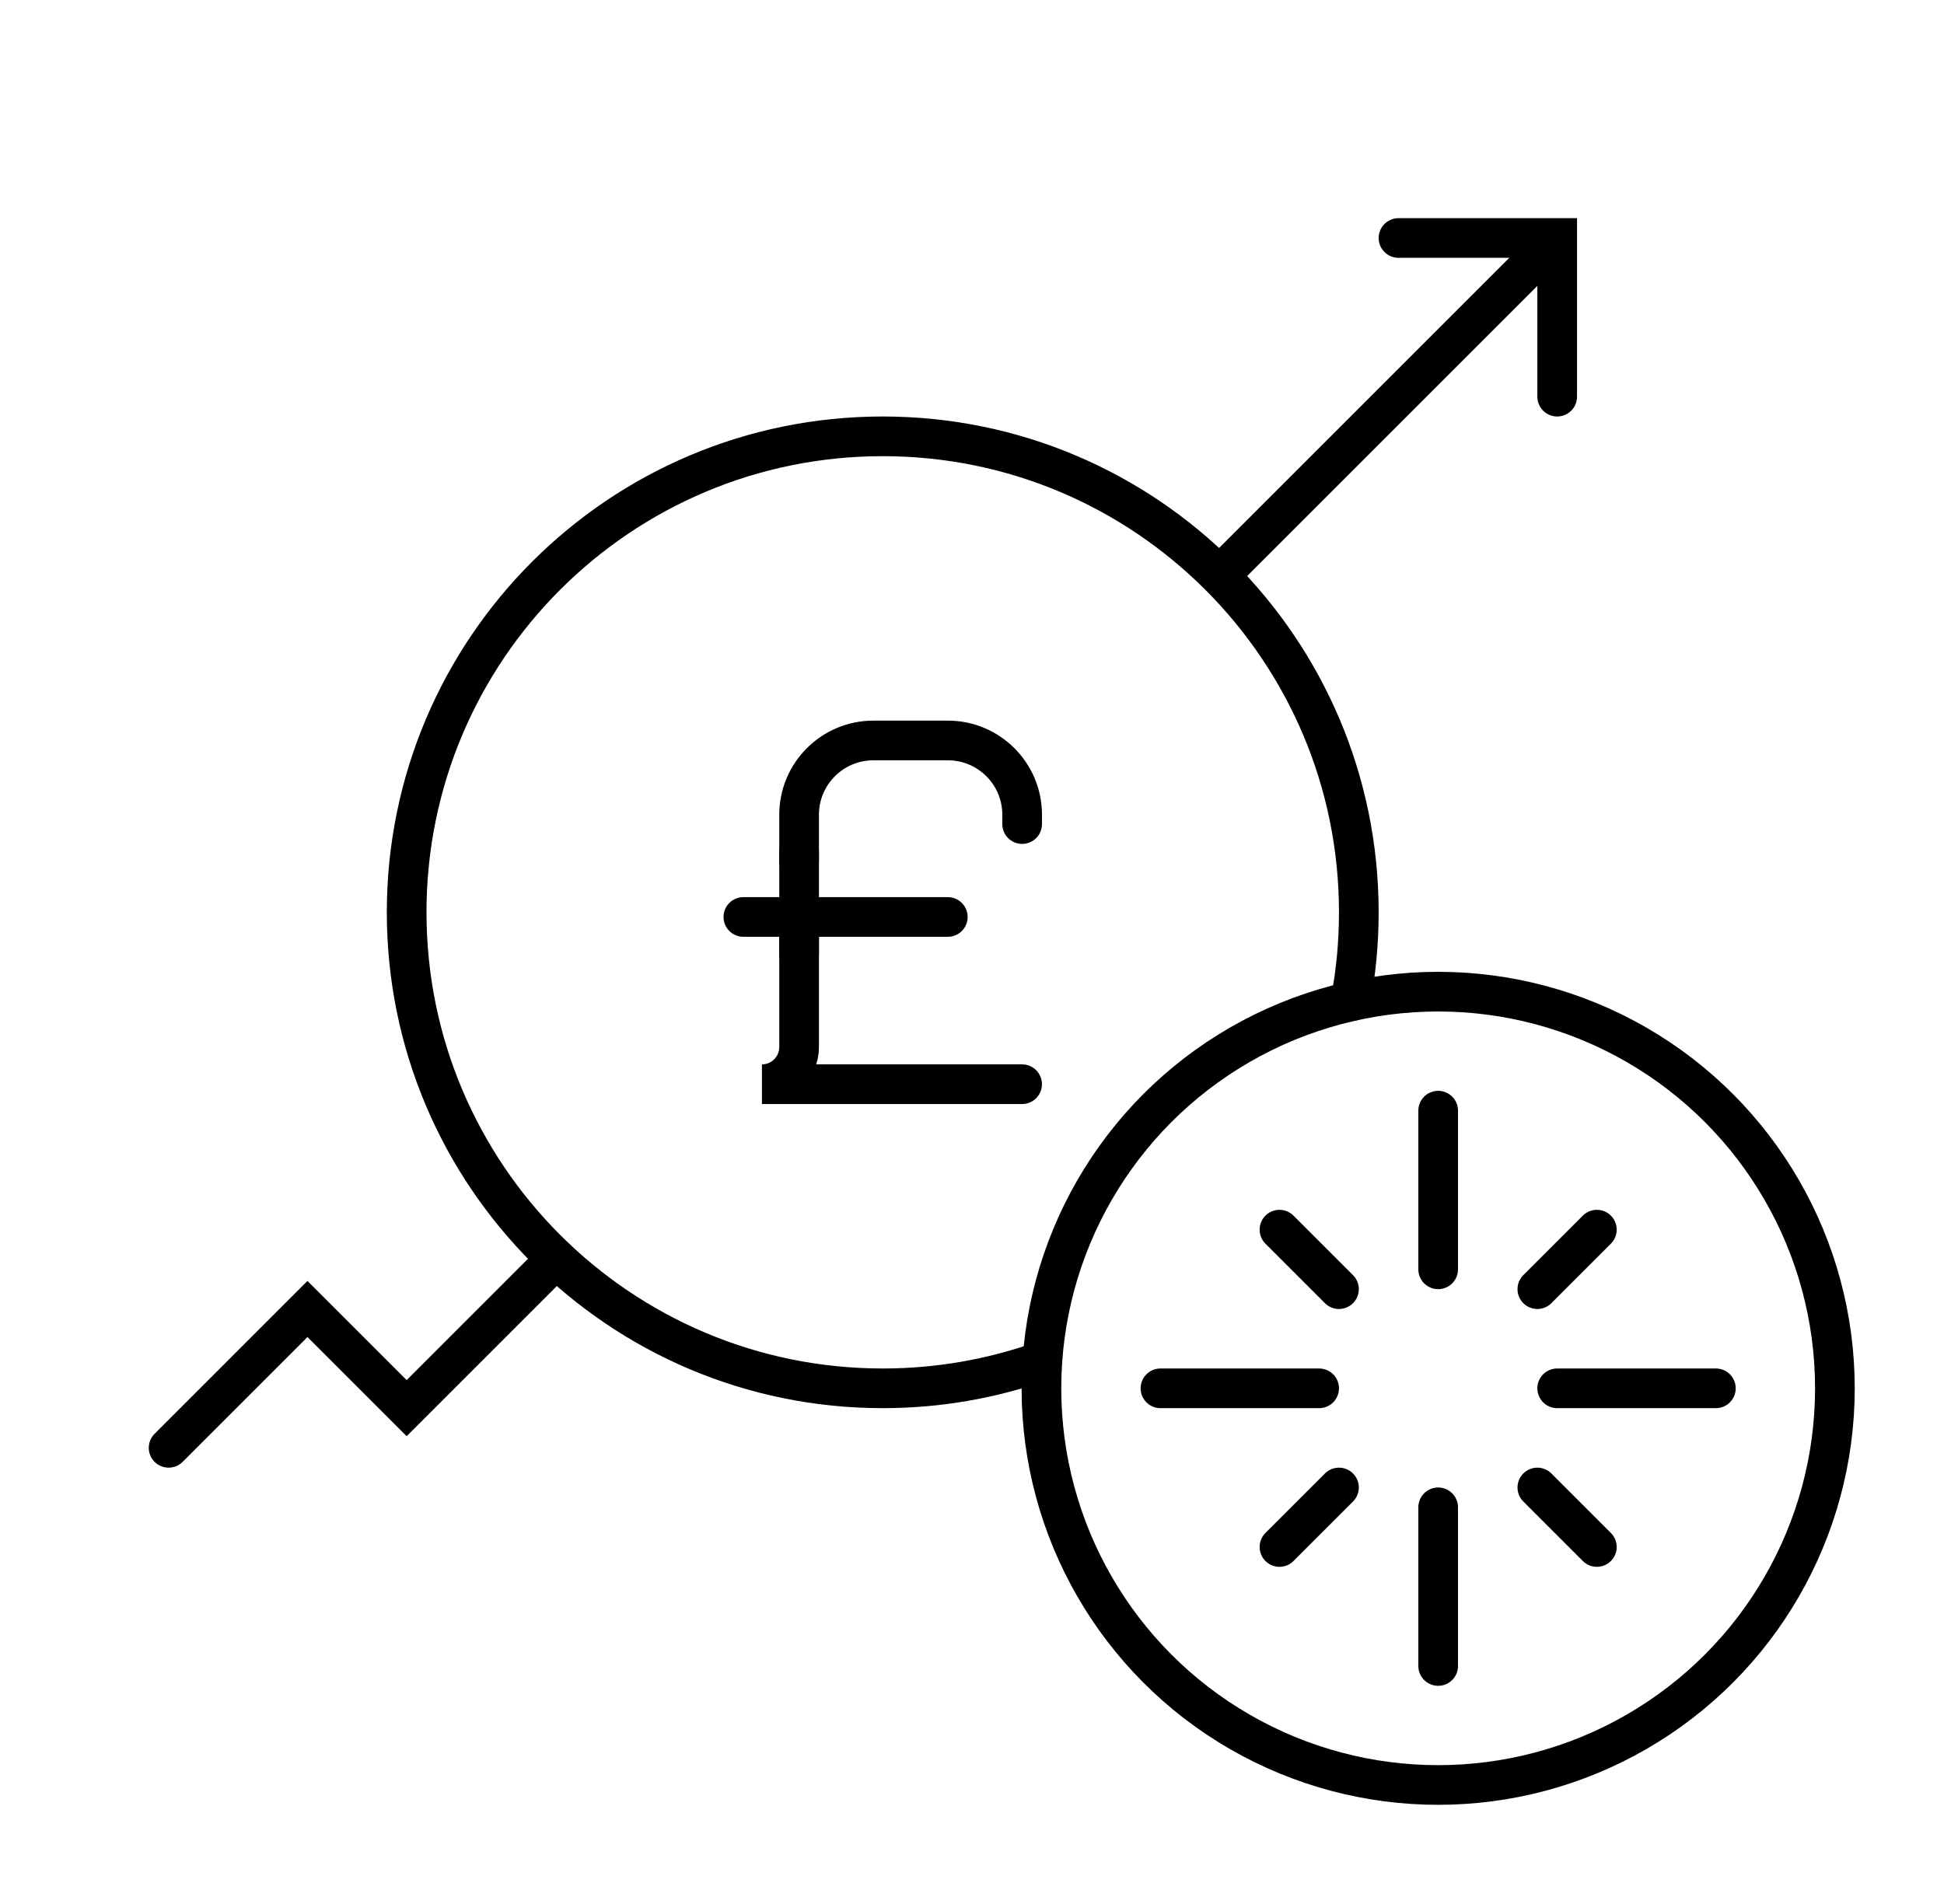 <svg width="49" height="48" viewBox="0 0 49 48" fill="none" xmlns="http://www.w3.org/2000/svg">
<path d="M18.737 23.117H23.89" stroke="black" stroke-miterlimit="10" stroke-linecap="round"/>
<path d="M25.764 20.775V20.541C25.764 19.505 24.925 18.667 23.89 18.667H22.016C20.981 18.667 20.142 19.505 20.142 20.541V21.712" stroke="black" stroke-miterlimit="10" stroke-linecap="round"/>
<path d="M20.142 23.585V26.396C20.142 26.914 19.722 27.333 19.205 27.333H25.763" stroke="black" stroke-miterlimit="10" stroke-linecap="round"/>
<path d="M20.142 21.477V24.054" stroke="black" stroke-miterlimit="10" stroke-linecap="round"/>
<path d="M34.04 25.245C34.178 24.518 34.25 23.767 34.25 23C34.25 16.373 28.877 11 22.25 11C15.623 11 10.25 16.373 10.25 23C10.25 29.627 15.623 35 22.25 35C23.652 35 24.999 34.759 26.25 34.317" stroke="black" stroke-linecap="round"/>
<path d="M4.25 36.5L7.75 33L10.25 35.5L14.016 31.734" stroke="black" stroke-linecap="round"/>
<path d="M35.25 6L39.25 6L39.25 10" stroke="black" stroke-linecap="round"/>
<circle cx="36.25" cy="35" r="10" stroke="black"/>
<path d="M36.25 28V32" stroke="black" stroke-linecap="round"/>
<path d="M36.25 38V42" stroke="black" stroke-linecap="round"/>
<path d="M29.25 35L33.25 35" stroke="black" stroke-linecap="round"/>
<path d="M39.25 35L43.25 35" stroke="black" stroke-linecap="round"/>
<path d="M33.75 32.5L32.25 31" stroke="black" stroke-linecap="round"/>
<path d="M38.75 37.5L40.25 39" stroke="black" stroke-linecap="round"/>
<path d="M38.75 32.5L40.25 31" stroke="black" stroke-linecap="round"/>
<path d="M33.75 37.5L32.25 39" stroke="black" stroke-linecap="round"/>
<path d="M39.242 6.008L30.75 14.5" stroke="black" stroke-linecap="round"/>
</svg>
